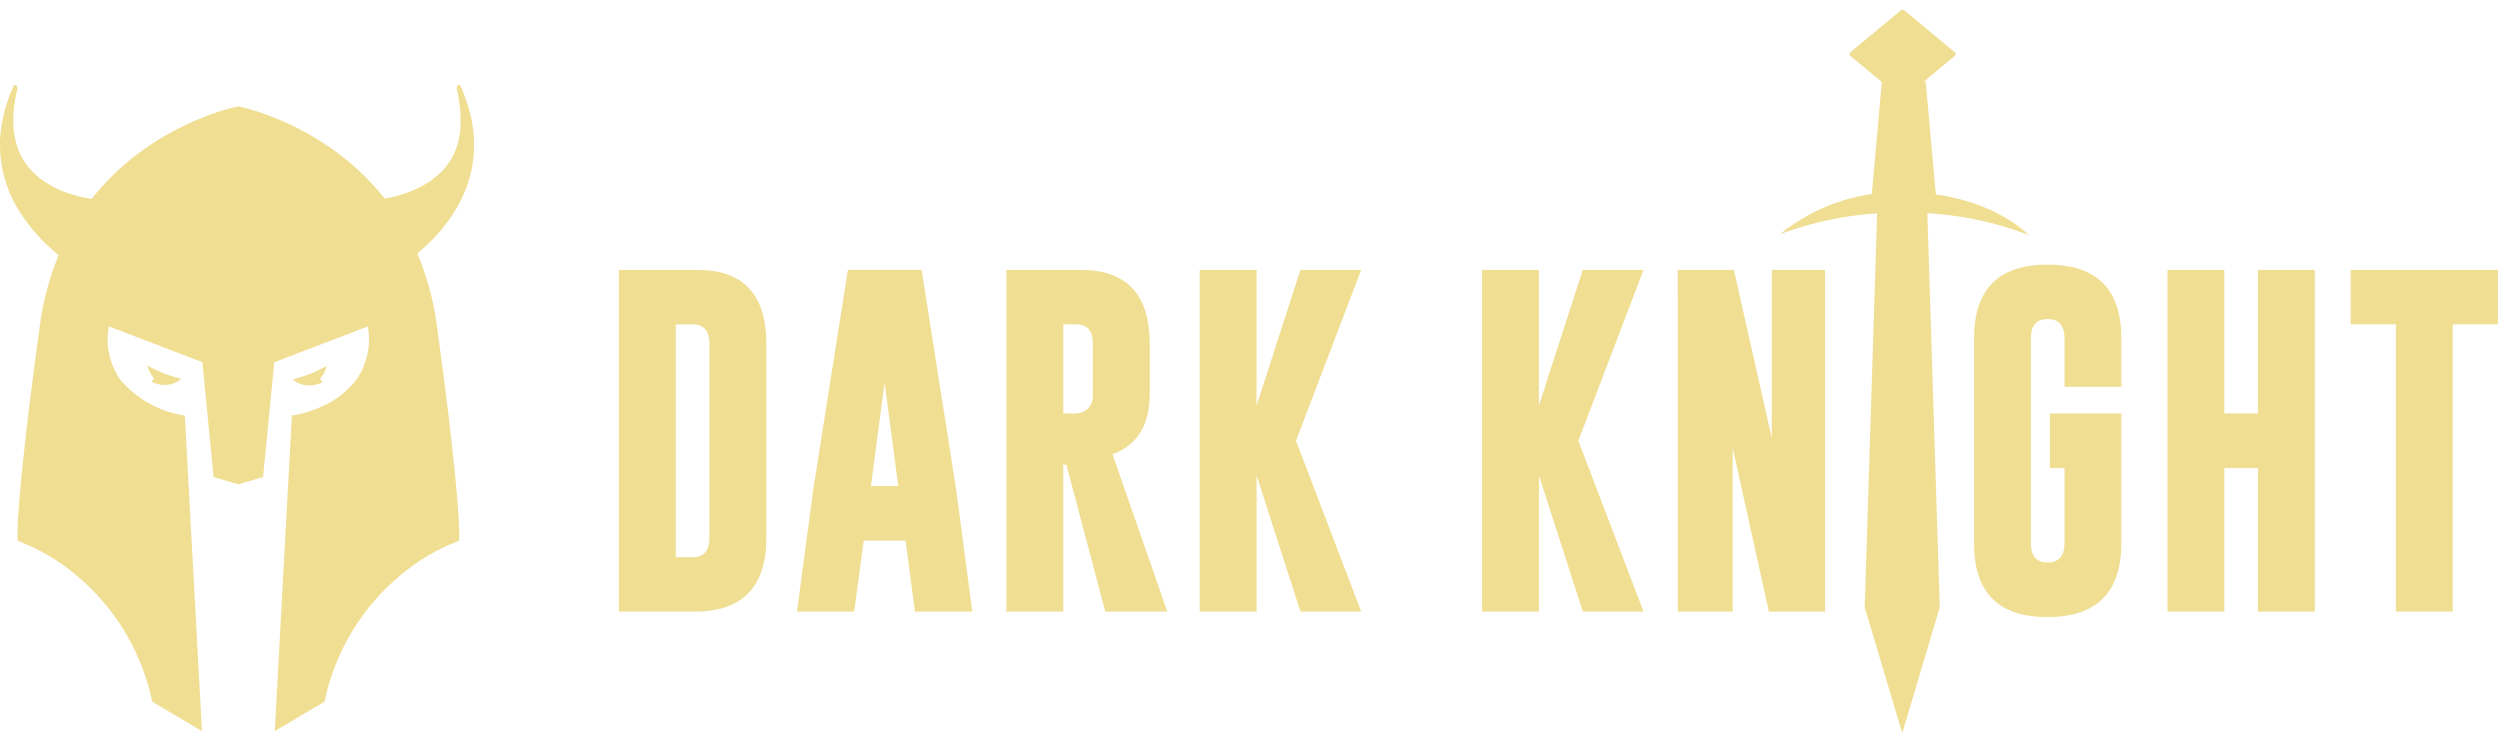 <svg width="206" height="61" viewBox="0 0 206 61" fill="none" xmlns="http://www.w3.org/2000/svg">
<path d="M156.927 8.055L161.098 4.585C161.117 4.57 161.134 4.551 161.145 4.528C161.156 4.506 161.162 4.481 161.162 4.457C161.162 4.432 161.156 4.407 161.145 4.385C161.134 4.362 161.117 4.343 161.098 4.328L156.927 0.858C156.882 0.824 156.828 0.805 156.772 0.805C156.716 0.805 156.661 0.824 156.617 0.858L152.446 4.328C152.426 4.343 152.41 4.362 152.399 4.385C152.388 4.407 152.382 4.432 152.382 4.457C152.382 4.481 152.388 4.506 152.399 4.528C152.41 4.551 152.426 4.57 152.446 4.585L156.617 8.055C156.661 8.089 156.716 8.108 156.772 8.108C156.828 8.108 156.882 8.089 156.927 8.055Z" fill="#F0DE93"/>
<path d="M158.775 16.384H154.713L153.651 50.036L156.746 60.416L159.836 50.036L158.775 16.384Z" fill="#F0DE93"/>
<path d="M158.678 6.713H155.064L154.192 16.485H159.554L158.678 6.713Z" fill="#F0DE93"/>
<path d="M157.941 4.364C157.93 4.166 157.858 3.976 157.733 3.821C157.609 3.667 157.439 3.555 157.248 3.502C157.043 3.43 156.823 3.411 156.609 3.447C156.395 3.482 156.193 3.571 156.022 3.706C155.87 3.821 155.763 3.986 155.719 4.171C155.676 4.357 155.698 4.552 155.782 4.723C155.886 4.904 156.038 5.053 156.221 5.154C156.403 5.256 156.61 5.305 156.819 5.296C157.107 5.3 157.386 5.203 157.61 5.023C157.71 4.944 157.791 4.844 157.848 4.73C157.904 4.615 157.935 4.49 157.936 4.363L157.941 4.364Z" fill="#F0DE93"/>
<path d="M156.892 15.841C153.179 15.726 149.549 16.955 146.669 19.302C149.922 18.079 153.377 17.479 156.852 17.532C160.39 17.475 163.906 18.103 167.206 19.382C164.803 17.148 160.968 15.831 156.892 15.841Z" fill="#F0DE93"/>
<path d="M51 22.241H57.488C61.259 22.25 63.145 24.28 63.145 28.331V44.322C63.145 48.364 61.181 50.389 57.252 50.398H51V22.241ZM55.683 26.728V45.912H57.076C57.995 45.912 58.454 45.382 58.454 44.322V28.331C58.454 27.262 57.995 26.728 57.076 26.728H55.683ZM78.783 40.3L80.116 50.398H75.391L74.618 44.547H71.171L70.384 50.398H65.67L67.011 40.342L69.866 22.239H75.94L78.783 40.3ZM74.015 40.047L72.89 31.523L71.766 40.047H74.015ZM82.935 22.241H89.081C92.853 22.25 94.738 24.28 94.738 28.331V32.479C94.738 35.029 93.716 36.68 91.672 37.43L96.186 50.398H91.075L87.87 38.288H87.616V50.398H82.932L82.935 22.241ZM87.618 26.728V34.07H88.183C88.514 34.088 88.845 34.059 89.168 33.985C89.46 33.865 89.705 33.653 89.865 33.38C90.025 33.108 90.092 32.79 90.054 32.476V28.328C90.054 27.259 89.595 26.725 88.676 26.725L87.618 26.728ZM106.791 36.319L112.165 50.398H107.159L103.544 39.178V50.398H98.857V22.241H103.54V33.422L107.155 22.241H112.161L106.791 36.319ZM130.057 36.319L135.431 50.398H130.425L126.81 39.178V50.398H122.122V22.241H126.805V33.422L130.42 22.241H135.426L130.057 36.319ZM138.246 22.241H142.873L145.996 36.108V22.241H150.384V50.398H145.756L142.775 36.911V50.398H138.249L138.246 22.241ZM168.907 34.068H174.8V44.757C174.8 48.808 172.775 50.838 168.724 50.847C164.674 50.856 162.653 48.827 162.663 44.757V27.88C162.663 23.829 164.683 21.804 168.724 21.804C172.766 21.804 174.791 23.829 174.8 27.88V31.874H170.117V27.88C170.117 26.83 169.658 26.3 168.739 26.29H168.71C167.801 26.29 167.346 26.82 167.346 27.88V44.757C167.346 45.817 167.805 46.347 168.724 46.347C169.643 46.347 170.108 45.817 170.117 44.757V38.568H168.907V34.068ZM178.601 22.24H183.284V34.068H186.055V22.24H190.738V50.397H186.055V38.569H183.284V50.397H178.601V22.24ZM205.833 22.24V26.727H202.105V50.397H197.422V26.727H193.695V22.24H205.833Z" fill="#F0DE93"/>
<path d="M24.051 34.24L24.22 34.215C24.881 34.097 25.526 33.91 26.147 33.655C27.417 33.177 28.53 32.358 29.365 31.289C29.804 30.656 30.114 29.942 30.276 29.189C30.438 28.436 30.45 27.658 30.31 26.9L22.6 29.845L21.677 39.307L19.638 39.907L17.599 39.307L16.676 29.845L8.97 26.894C8.829 27.654 8.84 28.433 9.002 29.189C9.165 29.944 9.475 30.66 9.916 31.294C11.233 32.843 13.054 33.878 15.059 34.218L15.228 34.243L16.642 60.243L12.542 57.817L12.522 57.727C11.657 53.648 9.431 49.984 6.209 47.337C4.829 46.182 3.269 45.262 1.59 44.614L1.46 44.571L1.448 44.435C1.438 44.335 1.239 41.695 3.293 26.759C3.555 24.788 4.073 22.859 4.835 21.022L4.826 21.014C4.795 20.99 4.764 20.965 4.734 20.938C4.704 20.911 4.677 20.889 4.653 20.871C4.623 20.847 4.593 20.822 4.564 20.796C4.535 20.77 4.507 20.747 4.482 20.726C4.454 20.703 4.426 20.679 4.399 20.654C4.372 20.629 4.34 20.604 4.311 20.577C4.282 20.55 4.252 20.526 4.223 20.499C4.194 20.472 4.167 20.45 4.139 20.423C4.111 20.396 4.086 20.376 4.06 20.351C4.034 20.326 4 20.3 3.97 20.268C3.94 20.236 3.914 20.217 3.887 20.19C3.86 20.163 3.831 20.139 3.804 20.111C3.777 20.083 3.747 20.058 3.719 20.029C3.691 20 3.664 19.977 3.637 19.949C3.61 19.921 3.581 19.895 3.554 19.867C3.527 19.839 3.497 19.812 3.47 19.782C3.443 19.752 3.416 19.729 3.39 19.7C3.364 19.671 3.333 19.643 3.305 19.612C3.277 19.581 3.253 19.559 3.228 19.531C3.203 19.503 3.168 19.469 3.139 19.431C3.11 19.393 3.089 19.378 3.065 19.35C3.041 19.322 3.011 19.293 2.986 19.262C2.961 19.231 2.931 19.202 2.904 19.17C2.877 19.138 2.851 19.111 2.825 19.08C2.799 19.049 2.773 19.021 2.748 18.99C2.723 18.959 2.693 18.926 2.666 18.89C2.639 18.854 2.616 18.832 2.593 18.801C2.57 18.77 2.541 18.74 2.517 18.708C2.493 18.676 2.463 18.643 2.438 18.608C2.413 18.573 2.387 18.545 2.363 18.508C2.339 18.471 2.313 18.445 2.289 18.408C2.265 18.371 2.239 18.345 2.216 18.308C2.193 18.271 2.164 18.241 2.14 18.208C2.116 18.175 2.092 18.144 2.069 18.108C2.046 18.072 2.019 18.041 1.996 18.008C1.973 17.975 1.949 17.943 1.927 17.908C1.905 17.873 1.878 17.839 1.856 17.808C1.834 17.777 1.809 17.741 1.787 17.708C1.765 17.675 1.739 17.638 1.717 17.601C1.695 17.564 1.671 17.532 1.65 17.495C1.629 17.458 1.607 17.428 1.586 17.395C1.565 17.362 1.539 17.32 1.517 17.281C1.495 17.242 1.474 17.212 1.454 17.175C1.434 17.138 1.41 17.102 1.389 17.063C1.368 17.024 1.346 17 1.327 16.96C1.308 16.92 1.285 16.886 1.265 16.847C1.245 16.808 1.224 16.772 1.204 16.733C1.184 16.694 1.164 16.658 1.145 16.619C1.126 16.58 1.105 16.544 1.087 16.504C1.069 16.464 1.049 16.43 1.031 16.391C1.013 16.352 0.993 16.314 0.975 16.273C0.957 16.232 0.938 16.195 0.921 16.154C0.904 16.113 0.885 16.077 0.868 16.037C0.851 15.997 0.832 15.957 0.815 15.915C0.798 15.873 0.782 15.838 0.767 15.8C0.752 15.762 0.732 15.718 0.717 15.676C0.702 15.634 0.683 15.593 0.669 15.551C0.655 15.509 0.636 15.469 0.622 15.426C0.608 15.383 0.592 15.347 0.579 15.3C0.566 15.253 0.549 15.219 0.536 15.176C0.523 15.133 0.506 15.1 0.493 15.052C0.48 15.004 0.466 14.971 0.454 14.929C0.442 14.887 0.426 14.844 0.415 14.8C0.404 14.756 0.389 14.716 0.378 14.673C0.367 14.63 0.352 14.585 0.342 14.54C0.332 14.495 0.318 14.457 0.309 14.413C0.3 14.369 0.286 14.327 0.277 14.282C0.268 14.237 0.255 14.2 0.247 14.155C0.239 14.11 0.226 14.069 0.218 14.024C0.21 13.979 0.2 13.933 0.19 13.886C0.18 13.839 0.173 13.8 0.166 13.76C0.159 13.72 0.148 13.671 0.142 13.626C0.136 13.581 0.126 13.536 0.12 13.49C0.114 13.444 0.105 13.4 0.1 13.356C0.095 13.312 0.087 13.268 0.082 13.223C0.077 13.178 0.07 13.135 0.066 13.089C0.062 13.043 0.054 13 0.051 12.952C0.048 12.904 0.041 12.862 0.038 12.816C0.035 12.77 0.03 12.727 0.028 12.682C0.026 12.637 0.02 12.591 0.019 12.544C0.018 12.497 0.012 12.452 0.012 12.4C0.012 12.348 0.007 12.323 0.007 12.282V12.272C0.007 12.237 0.007 12.201 0.007 12.165C0.007 12.156 0.007 12.147 0.007 12.139C0.007 12.109 0.007 12.079 0.007 12.048C0.007 12.017 0.007 12.009 0.007 11.989C0.007 11.969 0 11.95 0 11.93C0 11.91 0 11.89 0 11.87C0 11.85 0 11.831 0 11.811C0 11.776 0 11.742 0 11.711C0 11.7 0 11.7 0 11.69C0 11.654 0 11.619 0 11.584C0 11.579 0 11.574 0 11.569C0 11.526 0.002 11.485 0.006 11.444C0.009 11.396 0.014 11.348 0.022 11.3C0.023 11.26 0.025 11.22 0.03 11.18C0.031 11.124 0.035 11.069 0.044 11.014C0.046 10.973 0.05 10.931 0.057 10.89C0.059 10.844 0.064 10.799 0.072 10.754C0.075 10.706 0.08 10.659 0.089 10.612C0.092 10.566 0.099 10.52 0.108 10.474C0.112 10.427 0.119 10.38 0.129 10.334C0.133 10.289 0.141 10.244 0.151 10.2C0.156 10.153 0.164 10.106 0.176 10.06C0.18 10.011 0.188 9.963 0.2 9.916C0.206 9.869 0.216 9.822 0.23 9.777C0.236 9.73 0.246 9.683 0.26 9.637C0.267 9.59 0.277 9.545 0.292 9.5C0.299 9.452 0.31 9.406 0.326 9.36C0.333 9.312 0.345 9.264 0.362 9.218C0.37 9.17 0.383 9.123 0.4 9.078C0.408 9.027 0.421 8.977 0.44 8.929C0.449 8.882 0.462 8.835 0.481 8.791C0.49 8.742 0.504 8.694 0.524 8.649C0.533 8.6 0.548 8.552 0.569 8.506C0.578 8.457 0.594 8.409 0.616 8.364C0.626 8.314 0.642 8.265 0.666 8.22C0.676 8.17 0.693 8.122 0.717 8.077C0.727 8.027 0.745 7.978 0.77 7.934C0.779 7.882 0.798 7.832 0.825 7.787C0.835 7.736 0.854 7.687 0.882 7.643C0.892 7.592 0.912 7.543 0.942 7.5C0.95 7.447 0.97 7.396 1 7.352C1.009 7.296 1.032 7.244 1.067 7.2C1.087 7.082 1.161 7 1.248 7C1.348 7 1.434 7.12 1.434 7.269C1.436 7.325 1.424 7.38 1.4 7.43C1.4 7.484 1.388 7.537 1.366 7.586C1.365 7.639 1.355 7.692 1.334 7.741C1.332 7.794 1.32 7.845 1.3 7.894C1.299 7.947 1.289 7.999 1.271 8.048C1.27 8.099 1.261 8.15 1.245 8.198C1.244 8.244 1.237 8.29 1.224 8.335C1.224 8.387 1.216 8.44 1.202 8.49C1.201 8.538 1.195 8.586 1.183 8.632C1.183 8.681 1.177 8.73 1.165 8.777C1.165 8.821 1.16 8.865 1.151 8.908V8.914C1.151 8.96 1.147 9.005 1.138 9.05V9.057C1.138 9.101 1.134 9.145 1.126 9.189C1.126 9.189 1.126 9.196 1.126 9.199C1.126 9.238 1.123 9.276 1.117 9.314C1.117 9.322 1.117 9.331 1.117 9.339C1.117 9.375 1.115 9.412 1.11 9.448C1.11 9.458 1.11 9.468 1.11 9.478C1.11 9.511 1.108 9.545 1.104 9.578C1.104 9.591 1.104 9.603 1.104 9.616C1.104 9.646 1.104 9.675 1.104 9.703C1.104 9.731 1.104 9.736 1.104 9.753C1.104 9.77 1.104 9.804 1.104 9.829C1.104 9.854 1.104 9.869 1.104 9.89C1.104 9.911 1.104 9.932 1.104 9.953C1.104 9.974 1.104 10.001 1.104 10.026C1.104 10.051 1.104 10.053 1.104 10.067C1.104 10.098 1.104 10.129 1.104 10.16C1.104 10.174 1.104 10.188 1.104 10.202C1.104 10.232 1.104 10.262 1.104 10.293C1.104 10.299 1.104 10.304 1.104 10.309C1.108 10.348 1.11 10.386 1.11 10.425C1.11 10.425 1.11 10.433 1.11 10.436C1.11 10.465 1.115 10.495 1.116 10.526C1.122 10.565 1.125 10.604 1.127 10.644C1.133 10.683 1.137 10.723 1.139 10.763C1.144 10.797 1.148 10.831 1.151 10.863C1.154 10.895 1.162 10.939 1.165 10.978C1.168 11.017 1.174 11.032 1.177 11.06C1.187 11.1 1.194 11.14 1.2 11.18C1.207 11.212 1.213 11.245 1.217 11.28C1.221 11.315 1.227 11.348 1.236 11.38C1.245 11.416 1.253 11.453 1.259 11.491C1.265 11.515 1.271 11.54 1.276 11.566C1.281 11.592 1.293 11.63 1.3 11.666C1.307 11.702 1.318 11.731 1.325 11.766C1.332 11.801 1.341 11.821 1.348 11.85C1.355 11.879 1.367 11.91 1.375 11.941C1.383 11.972 1.394 12 1.403 12.03C1.412 12.06 1.422 12.085 1.43 12.113C1.438 12.141 1.45 12.168 1.459 12.196C1.468 12.224 1.48 12.251 1.489 12.279C1.498 12.307 1.51 12.333 1.52 12.36C1.53 12.387 1.542 12.412 1.552 12.439C1.562 12.466 1.575 12.492 1.585 12.519C1.595 12.546 1.609 12.571 1.619 12.598C1.629 12.625 1.642 12.646 1.652 12.671C1.662 12.696 1.676 12.72 1.688 12.746C1.7 12.772 1.714 12.797 1.727 12.824C1.74 12.851 1.752 12.871 1.764 12.896C1.776 12.921 1.789 12.942 1.801 12.965C1.813 12.988 1.829 13.013 1.842 13.038C1.855 13.063 1.869 13.084 1.882 13.108C1.895 13.132 1.909 13.152 1.922 13.175C1.935 13.198 1.952 13.221 1.966 13.245C1.98 13.269 1.995 13.289 2.009 13.312C2.023 13.335 2.038 13.354 2.052 13.376C2.066 13.398 2.083 13.42 2.098 13.444C2.113 13.468 2.128 13.485 2.142 13.506C2.156 13.527 2.175 13.55 2.191 13.573C2.207 13.596 2.222 13.613 2.237 13.635C2.252 13.657 2.269 13.675 2.285 13.697C2.301 13.719 2.318 13.737 2.333 13.757C2.348 13.777 2.367 13.797 2.384 13.818C2.401 13.839 2.418 13.857 2.435 13.878C2.452 13.899 2.469 13.916 2.485 13.936C2.501 13.956 2.521 13.975 2.538 13.996C2.555 14.017 2.573 14.033 2.59 14.052C2.607 14.071 2.628 14.091 2.646 14.111C2.664 14.131 2.682 14.147 2.7 14.166C2.718 14.185 2.738 14.202 2.756 14.222C2.774 14.242 2.794 14.258 2.812 14.277C2.83 14.296 2.852 14.314 2.871 14.333L2.924 14.382C2.945 14.399 2.965 14.418 2.985 14.437C3.005 14.456 3.025 14.474 3.044 14.489C3.065 14.506 3.085 14.523 3.105 14.541C3.125 14.559 3.145 14.576 3.165 14.591C3.186 14.606 3.206 14.623 3.226 14.64C3.246 14.657 3.267 14.674 3.29 14.69C3.311 14.705 3.332 14.721 3.352 14.738C3.372 14.755 3.394 14.771 3.418 14.788L3.478 14.832C3.501 14.847 3.524 14.864 3.547 14.881C3.568 14.895 3.589 14.91 3.61 14.925C3.631 14.94 3.656 14.955 3.679 14.972C3.702 14.989 3.724 15.001 3.746 15.016L3.811 15.058C3.835 15.072 3.859 15.087 3.882 15.103L3.949 15.144C3.974 15.158 3.998 15.173 4.022 15.188L4.087 15.226C4.112 15.239 4.137 15.254 4.162 15.269L4.227 15.306C4.252 15.319 4.277 15.332 4.301 15.346C4.325 15.36 4.352 15.372 4.378 15.387L4.443 15.421C4.468 15.433 4.493 15.445 4.517 15.459C4.541 15.473 4.568 15.483 4.593 15.497L4.667 15.533L4.739 15.567L4.81 15.6C4.836 15.611 4.862 15.622 4.887 15.635L4.962 15.668C4.989 15.678 5.015 15.69 5.041 15.702L5.112 15.732L5.187 15.763L5.263 15.793L5.34 15.823L5.418 15.853L5.494 15.881L5.57 15.908L5.645 15.934L5.725 15.961L5.798 15.985L5.877 16L5.951 16.023L6.031 16.047L6.109 16.07L6.188 16.093L6.258 16.113L6.34 16.136L6.419 16.157L6.493 16.176L6.566 16.194L6.646 16.213L6.722 16.231L6.806 16.25L6.872 16.265L6.955 16.283L7.027 16.298L7.103 16.313L7.179 16.328L7.251 16.341L7.324 16.354L7.406 16.368L7.474 16.379L7.547 16.39C8.875 14.711 10.454 13.246 12.228 12.049C13.818 10.974 15.533 10.097 17.336 9.438C18.074 9.162 18.83 8.94 19.6 8.773L19.64 8.766L19.68 8.773C20.449 8.942 21.205 9.166 21.942 9.444C23.745 10.102 25.46 10.979 27.05 12.054C28.811 13.244 30.379 14.698 31.7 16.363L31.736 16.357L31.809 16.344L31.88 16.331L31.956 16.316L32.033 16.301L32.105 16.286L32.188 16.268L32.254 16.253L32.336 16.234L32.414 16.216L32.5 16.2L32.572 16.182L32.646 16.163L32.724 16.142L32.807 16.119L32.877 16.099L32.956 16.076L33.035 16.052L33.112 16.028L33.188 16L33.265 15.975L33.341 15.95L33.418 15.924L33.494 15.897L33.572 15.869L33.648 15.841L33.725 15.811L33.802 15.781L33.876 15.752C33.902 15.741 33.928 15.73 33.954 15.72L34.024 15.691C34.049 15.679 34.075 15.668 34.101 15.658C34.126 15.646 34.152 15.635 34.177 15.624C34.202 15.613 34.228 15.6 34.254 15.589L34.326 15.556L34.395 15.523C34.42 15.51 34.446 15.497 34.471 15.486L34.544 15.449C34.569 15.436 34.594 15.423 34.619 15.411L34.685 15.376C34.71 15.362 34.735 15.348 34.76 15.336C34.785 15.324 34.809 15.308 34.834 15.296L34.899 15.259C34.924 15.244 34.949 15.229 34.974 15.216L35.038 15.179C35.063 15.163 35.088 15.148 35.114 15.133L35.179 15.093L35.248 15.05C35.271 15.034 35.294 15.019 35.317 15.005L35.382 14.962C35.405 14.946 35.428 14.93 35.451 14.915L35.514 14.871C35.536 14.854 35.558 14.838 35.581 14.823C35.604 14.808 35.624 14.791 35.646 14.776C35.668 14.761 35.687 14.744 35.708 14.729C35.729 14.714 35.75 14.696 35.772 14.68C35.794 14.664 35.816 14.644 35.838 14.628L35.895 14.582C35.916 14.563 35.937 14.546 35.959 14.529C35.981 14.512 36 14.496 36.017 14.48C36.037 14.461 36.057 14.444 36.078 14.427C36.099 14.41 36.119 14.392 36.139 14.372C36.157 14.354 36.175 14.337 36.194 14.321C36.213 14.305 36.232 14.287 36.252 14.266C36.27 14.247 36.289 14.229 36.308 14.212C36.327 14.195 36.345 14.174 36.364 14.156C36.383 14.138 36.399 14.119 36.418 14.101C36.437 14.083 36.455 14.061 36.474 14.042C36.493 14.023 36.508 14.004 36.526 13.986C36.544 13.968 36.56 13.947 36.577 13.929C36.594 13.911 36.613 13.887 36.632 13.867C36.651 13.847 36.663 13.83 36.679 13.812C36.695 13.794 36.713 13.769 36.731 13.748C36.749 13.727 36.763 13.707 36.78 13.687C36.797 13.667 36.812 13.644 36.829 13.623C36.846 13.602 36.858 13.583 36.874 13.563C36.89 13.543 36.906 13.517 36.923 13.496C36.94 13.475 36.952 13.454 36.967 13.434C36.982 13.414 36.997 13.389 37.013 13.367C37.029 13.345 37.041 13.323 37.056 13.302C37.071 13.281 37.083 13.259 37.097 13.238C37.111 13.217 37.127 13.188 37.142 13.165C37.157 13.142 37.169 13.118 37.183 13.096C37.197 13.074 37.208 13.051 37.221 13.029C37.234 13.007 37.248 12.979 37.262 12.955C37.276 12.931 37.285 12.91 37.297 12.889C37.309 12.868 37.323 12.837 37.337 12.812C37.351 12.787 37.36 12.764 37.372 12.741C37.384 12.718 37.396 12.687 37.41 12.662C37.424 12.637 37.431 12.614 37.443 12.59C37.455 12.566 37.466 12.534 37.479 12.507C37.492 12.48 37.5 12.455 37.511 12.431C37.522 12.407 37.531 12.379 37.541 12.355C37.551 12.331 37.561 12.299 37.573 12.272C37.585 12.245 37.592 12.215 37.603 12.188C37.614 12.161 37.621 12.131 37.632 12.104C37.643 12.077 37.65 12.047 37.66 12.019C37.67 11.991 37.677 11.96 37.687 11.931C37.697 11.902 37.703 11.873 37.712 11.845C37.721 11.817 37.728 11.782 37.738 11.751C37.748 11.72 37.753 11.69 37.762 11.66C37.771 11.63 37.775 11.601 37.783 11.572C37.791 11.543 37.796 11.506 37.805 11.472C37.814 11.438 37.817 11.409 37.824 11.378C37.831 11.347 37.836 11.307 37.844 11.273C37.852 11.239 37.854 11.207 37.862 11.173C37.87 11.139 37.871 11.106 37.878 11.073C37.885 11.04 37.886 11.003 37.893 10.973C37.9 10.943 37.901 10.9 37.907 10.864C37.91 10.826 37.914 10.788 37.921 10.75C37.921 10.719 37.924 10.688 37.93 10.657C37.931 10.609 37.935 10.561 37.943 10.514C37.943 10.491 37.943 10.468 37.943 10.446C37.943 10.439 37.943 10.432 37.943 10.425C37.943 10.387 37.945 10.348 37.949 10.31C37.949 10.304 37.949 10.299 37.949 10.293C37.949 10.26 37.949 10.226 37.949 10.193C37.949 10.182 37.949 10.17 37.949 10.159C37.949 10.13 37.949 10.101 37.949 10.072C37.949 10.056 37.949 10.041 37.949 10.025C37.949 10.009 37.949 9.977 37.949 9.953C37.949 9.929 37.949 9.911 37.949 9.89C37.949 9.869 37.949 9.849 37.949 9.829C37.949 9.809 37.949 9.779 37.949 9.753C37.949 9.727 37.949 9.72 37.949 9.704C37.947 9.674 37.947 9.645 37.949 9.615C37.949 9.602 37.949 9.588 37.949 9.575C37.945 9.542 37.943 9.508 37.943 9.475C37.943 9.465 37.943 9.456 37.943 9.446C37.938 9.41 37.935 9.373 37.935 9.336C37.935 9.329 37.935 9.321 37.935 9.314C37.929 9.275 37.926 9.235 37.926 9.195C37.926 9.188 37.926 9.181 37.926 9.173C37.919 9.133 37.916 9.093 37.916 9.053C37.906 9.006 37.901 8.958 37.901 8.91C37.891 8.864 37.886 8.816 37.886 8.769C37.875 8.724 37.87 8.678 37.869 8.632C37.856 8.582 37.849 8.531 37.849 8.48C37.837 8.434 37.83 8.387 37.829 8.339C37.814 8.291 37.806 8.241 37.805 8.19C37.789 8.142 37.781 8.091 37.78 8.04C37.768 7.994 37.762 7.947 37.764 7.9C37.744 7.85 37.734 7.797 37.733 7.743C37.712 7.693 37.7 7.639 37.7 7.584C37.678 7.536 37.667 7.483 37.667 7.43C37.642 7.38 37.629 7.325 37.63 7.269C37.63 7.12 37.713 7 37.816 7C37.904 7 37.977 7.087 37.997 7.2C38.03 7.243 38.051 7.294 38.06 7.347C38.092 7.392 38.114 7.445 38.122 7.5C38.151 7.542 38.17 7.59 38.18 7.64C38.21 7.686 38.23 7.737 38.24 7.791C38.266 7.835 38.285 7.884 38.294 7.934C38.319 7.978 38.337 8.027 38.347 8.077C38.372 8.123 38.389 8.172 38.399 8.223C38.422 8.267 38.438 8.314 38.447 8.362C38.47 8.408 38.487 8.457 38.496 8.508C38.517 8.553 38.532 8.6 38.541 8.649C38.561 8.693 38.575 8.739 38.584 8.786C38.605 8.836 38.621 8.888 38.629 8.941C38.646 8.984 38.658 9.029 38.666 9.075C38.684 9.121 38.696 9.168 38.704 9.216C38.721 9.261 38.733 9.308 38.74 9.356C38.756 9.402 38.767 9.448 38.774 9.496C38.789 9.542 38.8 9.588 38.806 9.636C38.82 9.682 38.83 9.729 38.836 9.776C38.849 9.822 38.858 9.868 38.864 9.915C38.877 9.961 38.886 10.008 38.891 10.056C38.902 10.101 38.91 10.148 38.915 10.194C38.926 10.24 38.934 10.286 38.938 10.333C38.948 10.379 38.955 10.425 38.959 10.472C38.968 10.514 38.974 10.556 38.977 10.599C38.988 10.653 38.995 10.707 38.997 10.762C39.004 10.804 39.008 10.847 39.01 10.889C39.017 10.935 39.021 10.981 39.023 11.027C39.029 11.072 39.033 11.117 39.034 11.163C39.04 11.21 39.043 11.258 39.044 11.306C39.049 11.352 39.052 11.399 39.052 11.445C39.052 11.485 39.058 11.525 39.058 11.567V11.575C39.058 11.612 39.058 11.65 39.058 11.688C39.058 11.698 39.058 11.708 39.058 11.717C39.058 11.747 39.058 11.778 39.058 11.809C39.058 11.825 39.058 11.84 39.058 11.855C39.058 11.87 39.058 11.904 39.058 11.928C39.058 11.952 39.058 11.972 39.058 11.993C39.058 12.014 39.058 12.028 39.058 12.045C39.058 12.062 39.058 12.104 39.058 12.133C39.058 12.143 39.058 12.152 39.058 12.162C39.058 12.197 39.058 12.23 39.058 12.262C39.058 12.262 39.058 12.271 39.058 12.275C39.058 12.318 39.056 12.36 39.053 12.401C39.05 12.442 39.047 12.488 39.046 12.538C39.046 12.584 39.043 12.629 39.037 12.674C39.031 12.719 39.027 12.764 39.026 12.811C39.026 12.857 39.022 12.902 39.013 12.946C39.013 12.991 39.005 13.034 38.999 13.077C38.993 13.12 38.99 13.172 38.982 13.217C38.974 13.262 38.971 13.308 38.964 13.352C38.957 13.396 38.953 13.44 38.945 13.483C38.937 13.526 38.932 13.575 38.923 13.62C38.914 13.665 38.909 13.707 38.9 13.748C38.891 13.789 38.885 13.839 38.874 13.884C38.863 13.929 38.858 13.971 38.848 14.013C38.838 14.055 38.83 14.104 38.818 14.149C38.806 14.194 38.8 14.235 38.788 14.276C38.776 14.317 38.767 14.367 38.755 14.411C38.743 14.455 38.735 14.494 38.723 14.534C38.711 14.574 38.701 14.621 38.688 14.663C38.675 14.705 38.664 14.751 38.65 14.793C38.636 14.835 38.625 14.88 38.611 14.922C38.597 14.964 38.586 15.006 38.572 15.046C38.558 15.086 38.545 15.132 38.53 15.173C38.515 15.214 38.502 15.258 38.486 15.299C38.47 15.34 38.458 15.383 38.441 15.423C38.424 15.463 38.412 15.505 38.396 15.544C38.38 15.583 38.365 15.628 38.348 15.668C38.331 15.708 38.317 15.748 38.3 15.786C38.283 15.824 38.266 15.872 38.247 15.913C38.228 15.954 38.216 15.989 38.198 16.025C38.18 16.061 38.163 16.107 38.144 16.146C38.125 16.185 38.109 16.226 38.089 16.265C38.069 16.304 38.052 16.346 38.032 16.384C38.012 16.422 37.996 16.461 37.976 16.497C37.956 16.533 37.939 16.575 37.918 16.612C37.897 16.649 37.88 16.689 37.859 16.726C37.838 16.763 37.818 16.806 37.796 16.844C37.774 16.882 37.757 16.918 37.736 16.953C37.715 16.988 37.696 17.027 37.675 17.062C37.654 17.097 37.634 17.135 37.613 17.17C37.592 17.205 37.57 17.246 37.547 17.282C37.524 17.318 37.505 17.355 37.482 17.389C37.459 17.423 37.437 17.464 37.413 17.5C37.389 17.536 37.371 17.569 37.348 17.6C37.325 17.631 37.304 17.67 37.281 17.7C37.258 17.73 37.233 17.775 37.207 17.811C37.181 17.847 37.163 17.878 37.14 17.911C37.117 17.944 37.094 17.981 37.069 18.011C37.044 18.041 37.021 18.081 36.996 18.111C36.971 18.141 36.95 18.178 36.925 18.211C36.9 18.244 36.874 18.283 36.847 18.317C36.82 18.351 36.802 18.379 36.778 18.408C36.754 18.437 36.728 18.476 36.702 18.508C36.676 18.54 36.651 18.575 36.625 18.608C36.599 18.641 36.576 18.671 36.55 18.701C36.524 18.731 36.498 18.767 36.471 18.801C36.444 18.835 36.422 18.862 36.397 18.89C36.372 18.918 36.343 18.956 36.315 18.99C36.287 19.024 36.264 19.051 36.237 19.08C36.21 19.109 36.184 19.143 36.156 19.172C36.128 19.201 36.104 19.233 36.077 19.261C36.05 19.289 36.026 19.319 36 19.346C35.974 19.373 35.948 19.405 35.921 19.433C35.894 19.461 35.866 19.494 35.838 19.523C35.81 19.552 35.783 19.582 35.755 19.61C35.727 19.638 35.701 19.668 35.673 19.695C35.645 19.722 35.62 19.751 35.592 19.777C35.564 19.803 35.539 19.833 35.511 19.859C35.483 19.885 35.454 19.917 35.425 19.944C35.396 19.971 35.369 20.001 35.34 20.027C35.311 20.053 35.288 20.079 35.261 20.103C35.234 20.127 35.205 20.158 35.175 20.184C35.145 20.21 35.12 20.237 35.092 20.262C35.064 20.287 35.033 20.318 35.003 20.344C34.973 20.37 34.949 20.394 34.921 20.418C34.893 20.442 34.867 20.468 34.839 20.492C34.811 20.516 34.783 20.544 34.754 20.568C34.725 20.592 34.692 20.624 34.661 20.65C34.63 20.676 34.61 20.695 34.584 20.717C34.558 20.739 34.526 20.768 34.496 20.792C34.466 20.816 34.441 20.84 34.412 20.863L34.387 20.885C35.181 22.761 35.719 24.736 35.987 26.755C38.042 41.691 37.842 44.325 37.832 44.431L37.82 44.568L37.69 44.611C36.013 45.26 34.453 46.181 33.074 47.335C29.852 49.982 27.626 53.646 26.761 57.725L26.741 57.815L22.641 60.241L24.051 34.24ZM24.809 31.654C24.555 31.568 24.32 31.432 24.119 31.254C25.099 31.02 26.042 30.65 26.919 30.154C26.815 30.551 26.628 30.922 26.368 31.24L26.575 31.482C26.241 31.669 25.864 31.766 25.481 31.763H25.47C25.246 31.761 25.022 31.725 24.809 31.654ZM13.579 31.723C13.196 31.726 12.819 31.629 12.485 31.442L12.692 31.2C12.432 30.882 12.245 30.511 12.141 30.114C13.018 30.61 13.961 30.98 14.941 31.214C14.741 31.392 14.506 31.528 14.252 31.614C14.039 31.681 13.816 31.715 13.592 31.714L13.579 31.723Z" fill="#F0DE93"/>
</svg>
